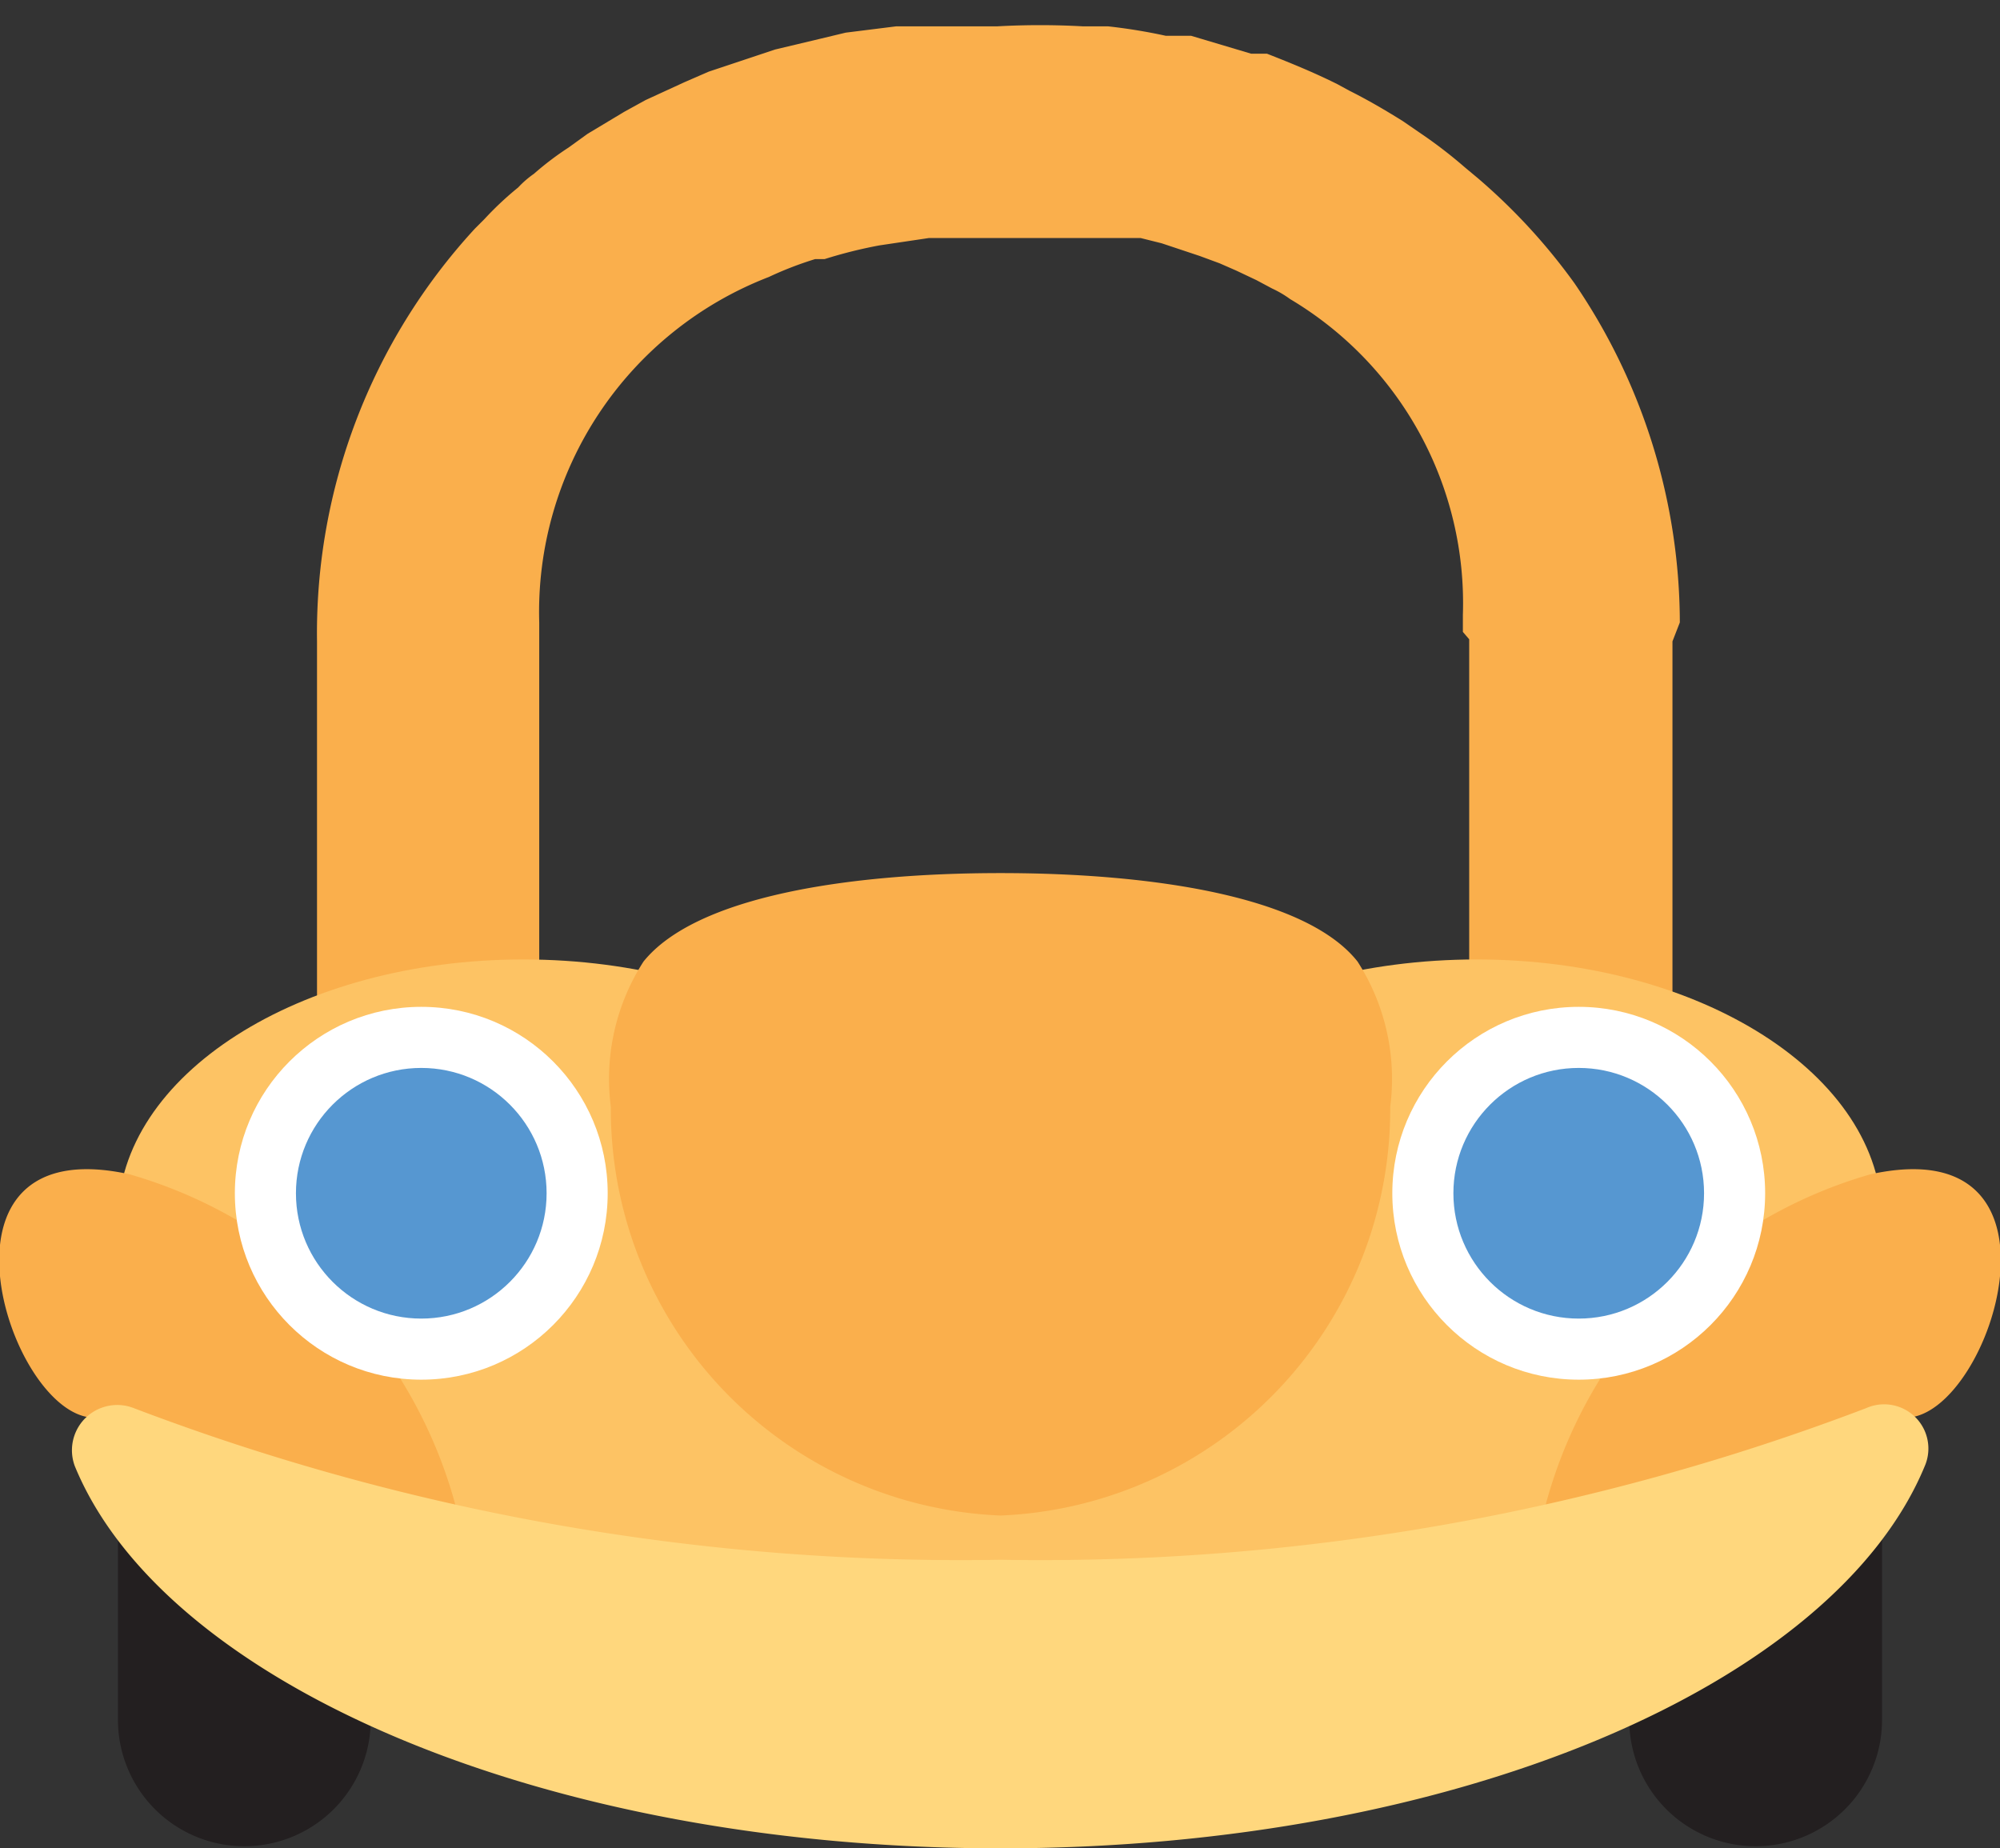 <svg id="Layer_1" data-name="Layer 1" xmlns="http://www.w3.org/2000/svg" viewBox="0 0 18.99 17.55"><rect x="0" y="0" width="18.99" height="17.55" fill="#333333" stroke="none"/><defs><style>.cls-1{fill:#231f20;}.cls-2{fill:#faaf4c;}.cls-3{fill:#fdc364;}.cls-4{fill:#ffd77d;}.cls-5{fill:#fff;}.cls-6{fill:#5697d1;}</style></defs><title>yellow</title><path class="cls-1" d="M531.8,532.86a1.2,1.2,0,0,1-1.2-1.2v-4a1.2,1.2,0,0,1,2.4,0v4A1.2,1.2,0,0,1,531.8,532.86Z" transform="translate(-515.13 -515.33)"/><path class="cls-1" d="M517.45,532.86a1.2,1.2,0,0,1-1.2-1.2v-4a1.2,1.2,0,1,1,2.4,0v4A1.2,1.2,0,0,1,517.45,532.86Z" transform="translate(-515.13 -515.33)"/><path class="cls-2" d="M531.08,521.24a5.73,5.73,0,0,0-1-3.22h0l0,0a5.67,5.67,0,0,0-.92-1l-.12-.1a4.46,4.46,0,0,0-.43-.33l-.16-.11c-.16-.1-.33-.2-.51-.29l-.11-.06c-.22-.11-.44-.2-.67-.29l-.15,0-.57-.17-.24,0a5.25,5.25,0,0,0-.55-.09l-.24,0a7.34,7.34,0,0,0-.81,0c-.25,0-.5,0-.74,0l-.22,0-.48.06-.25.06-.42.1-.24.08-.39.13-.23.1-.37.17-.2.11-.35.21-.18.13a2.85,2.85,0,0,0-.33.25.93.93,0,0,0-.15.13,3.06,3.06,0,0,0-.32.3l-.09.09h0a5.67,5.67,0,0,0-1.5,3.92v6a1,1,0,0,0,1,1h10.87a1,1,0,0,0,1-1v-6Zm-2,.16v4.14h-3.75c0,.68-1.33.68-1.33,0h-3.75v-4.3a3.41,3.41,0,0,1,2.18-3.28,3.34,3.34,0,0,1,.44-.17l.09,0a4.39,4.39,0,0,1,.52-.13h0l.47-.07.14,0,.53,0H525l.14,0,.25,0,.17,0,.22,0,.18,0,.2.05.18.06.18.06.19.07.16.07.19.09.15.08a1,1,0,0,1,.17.1,3.36,3.36,0,0,1,1.64,3v.16Z" transform="translate(-515.13 -515.33)"/><path class="cls-3" d="M529.15,524.44c-2.13,0-3.86,1.1-3.86,2.46,0,.68-1.33.68-1.33,0,0-1.36-1.73-2.46-3.86-2.46s-3.85,1.1-3.85,2.46c0,1.06,1,2,2.51,2.31v1.85h11.73v-1.85C532,528.86,533,528,533,526.9,533,525.54,531.28,524.44,529.15,524.44Z" transform="translate(-515.13 -515.33)"/><path class="cls-2" d="M528.33,525.84a2.06,2.06,0,0,0-.31-1.38c-.49-.62-1.95-.84-3.39-.84h0c-1.44,0-2.89.22-3.39.84a2.06,2.06,0,0,0-.31,1.38,3.86,3.86,0,0,0,3.7,3.88h0A3.86,3.86,0,0,0,528.33,525.84Z" transform="translate(-515.13 -515.33)"/><path class="cls-2" d="M529.78,529.72a4.47,4.47,0,0,1,3.11-3.24c2-.44,1.16,2.25.36,2.31a2,2,0,0,0-1.77.89C530.9,530.5,529.78,529.72,529.78,529.72Z" transform="translate(-515.13 -515.33)"/><path class="cls-2" d="M519.48,529.72a4.49,4.49,0,0,0-3.12-3.24c-2-.44-1.16,2.25-.36,2.31a1.9,1.9,0,0,1,1.73.89C518.31,530.5,519.48,529.72,519.48,529.72Z" transform="translate(-515.13 -515.33)"/><path class="cls-4" d="M524.63,530.14a22.06,22.06,0,0,1-8.23-1.44.43.43,0,0,0-.56.55c.85,2.07,4.46,3.63,8.79,3.63s7.93-1.56,8.78-3.64a.42.42,0,0,0-.56-.54A22,22,0,0,1,524.63,530.14Z" transform="translate(-515.13 -515.33)"/><circle class="cls-5" cx="4" cy="11.33" r="1.77"/><circle class="cls-6" cx="4" cy="11.33" r="1.19"/><circle class="cls-5" cx="14.99" cy="11.33" r="1.77"/><circle class="cls-6" cx="14.99" cy="11.33" r="1.19"/></svg>